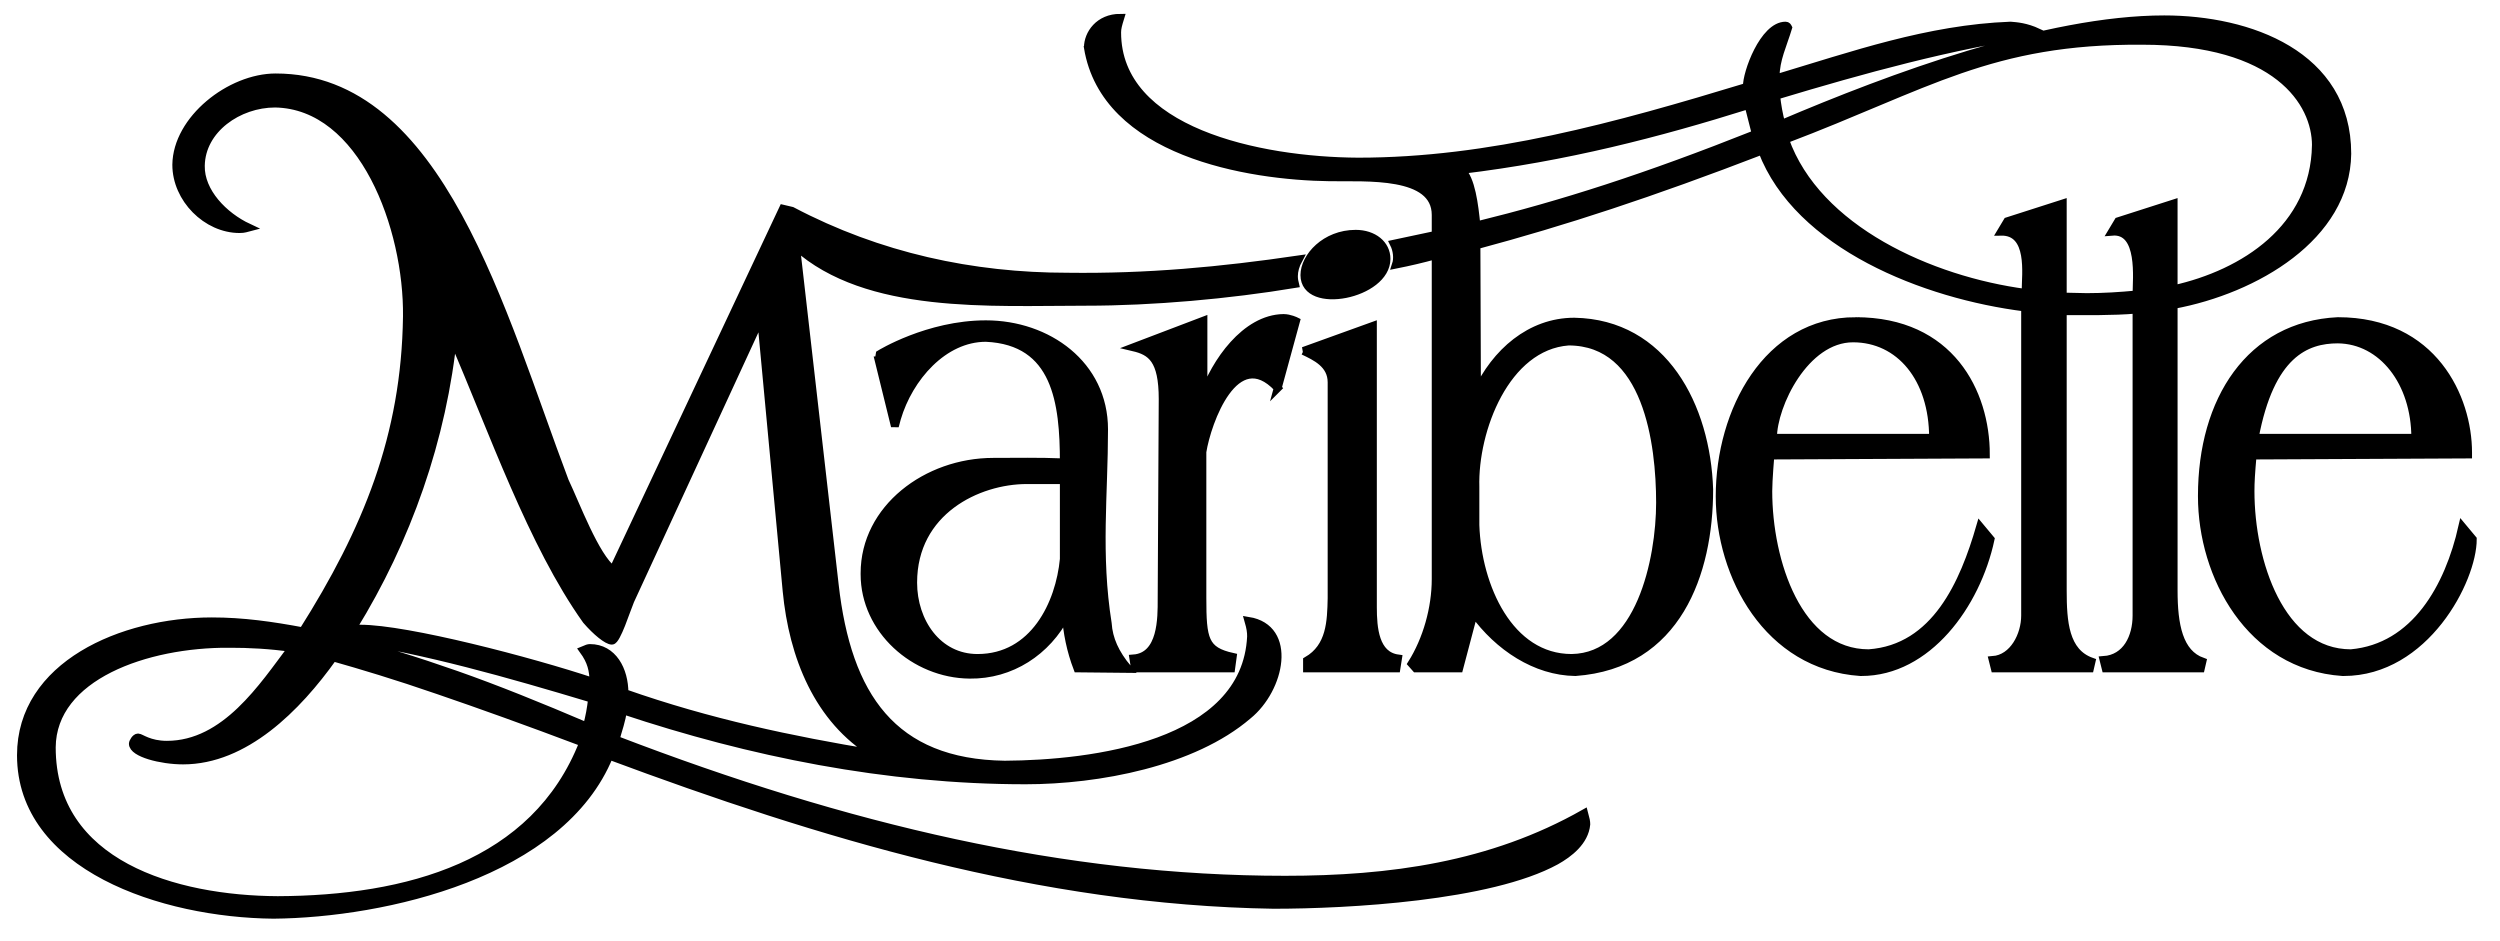 <svg width="478" height="180" xmlns="http://www.w3.org/2000/svg" id="logoMaribelle" viewBox="0 0 478 180">
  <defs>
    <linearGradient id="gold-vertical3" gradientTransform="rotate(90)">
      <stop offset="20%" stop-color="hsla(47, 50%, 58%, 1)">
      </stop>
      <stop offset="45%" stop-color="hsla(47, 60%, 75%, 1)">
      </stop>
      <stop offset="55%" stop-color="hsla(47, 60%, 45%, 1)">
      </stop>
      <stop offset="100%" stop-color="hsla(47, 70%, 80%, 1)">
      </stop>
    </linearGradient>
    <path id="logoPath" d="M108 92c2.1 4.4 5.8 14.4 9.2 17l32.5-69.1 1.7.4c16.7 8.8 34.6 12.6 52.7 12.6 15.2.2 29.2-1.1 44.2-3.3-.6 1.1-.9 2.2-.9 3.2 0 .6.1 1.1.2 1.5-12.7 2.1-27.1 3.4-40 3.4-18.2 0-41.8 1.6-55.4-10.6l7.4 64.7c2.4 21.3 11.1 34.1 32.5 34.4 16.7-.1 46.1-3.7 47.1-24.5 0-.9-.1-1.6-.5-3 8.6 1.4 6.2 13-.1 18.1-10.5 9-28.6 12.4-42.5 12.4-26.7 0-52.7-5.3-77-13.4-.2 1.9-.9 3.7-1.4 5.6 44.3 17 85.9 26.8 128 26.8 20 0 39.4-2.6 57.2-12.7.3 1.1.4 1.6.4 2.1-.3 3.3-3.3 5.6-5.8 7-12.6 6.9-39.8 8.4-54 8.4-44.6-.7-86.7-13.5-127-28.5-9.2 22.6-43 30.2-64.2 30.4-21.3-.2-48.3-9.2-48.3-30.5 0-17.2 19.3-25.6 36.5-25.6 6 0 11.5.8 17.4 1.9 12.2-19.3 19.6-37.3 19.9-60.2.2-16.9-8.4-40.4-25.2-40.7-7 0-14.1 4.9-14.2 11.9-.1 5 4.4 9.6 9.1 11.8-.4.1-.7.3-1.7.3-6.3 0-12.1-5.8-12.1-12.3.1-8.7 10.3-16.7 19-16.7 31.5 0 43.2 45.2 55.3 77.2l0 0zm-64.2 31.1c-15.8-.1-33.8 6.2-33.9 19.8 0 22.4 23.6 29.1 43.2 29.2 24.6-.1 49.2-6.6 58.4-30.1-10.6-4-19.8-7.3-27.7-10-8.1-2.8-14.8-4.8-20.1-6.3-6.9 9.7-16.9 19.7-28.7 19.7-4.2 0-9.6-1.4-9.6-3.2 0-.3.5-1.2 1-1.2s2.1 1.4 5.5 1.4c11.2 0 18.4-11.2 23.9-18.5-4.2-.6-8.1-.8-12-.8l0 0zm22.5-1.1-.3.4-.1.1c6.5 1.6 13.6 3.8 21.3 6.5s16.1 6.1 25 9.9c.5-1.8.8-3.5 1-5.3-16.3-4.9-31.5-9.2-46.9-11.6l0 0zm54.1-6.9c-.6 1.5-2.5 7.4-3.4 7.4s-3-1.7-4.9-3.9c-10.4-14.6-17.9-36.3-25.4-53.6 0 .1 0-1.6 0-1.3-2 20.3-8.9 39.6-19.2 56.3l-.2.3c.5-.1 1.1-.1 1.6-.1 8.9 0 32.6 6.2 44.6 10.2-.1-2.3-.4-3.9-2-6.1.7-.3 1-.4 1.3-.4 4.4 0 6.6 4.2 6.6 8.6 16.2 5.7 32 9 47.7 11.6-10.7-6.5-15.5-18.6-16.7-31.1l-4.9-52.3-25.1 54.4zm47.6-46.2 3.1 12.6.4-1.5c2.3-7.8 8.9-15.4 17-15.4 13.5.6 14.9 12.4 14.9 23.8-4.9-.2-9.2-.1-13.5-.1-12.7 0-24.6 8.9-24.6 21.3 0 0 0 .1 0 .2 0 10.6 9.5 19.1 20.1 19.2 7.9.1 14.8-4.4 18.4-11.4.2 3.3.9 6.8 2.2 10.2l9.7.1c-2.5-3-3.7-5.7-3.9-8.7-2.1-13.2-.7-24.7-.7-37.1s-10.8-20.1-22.6-20.1c-11.1 0-20.3 5.7-20.3 5.7l-.2 1.2zm35.4 22.9v15.1c-.8 8.5-5.7 18.9-16.5 18.9-7.6 0-12.3-6.9-12.3-14.4 0-13.7 12.4-19.6 21.7-19.6h7.1zm4.6-82.7c3.3 20 30.5 24.6 46.3 24.8 6.9.1 20.2-.9 20.2 7.2v3.8l-8 1.7c.6 1.2.8 2.8.4 4 2.5-.5 5.1-1.1 7.6-1.8v61.9c0 5.6-1.7 11.6-4.6 16.2l.8.9h8.3l2.8-10.6c4.7 6.5 11.8 11.2 19.4 11.3 19.5-1.4 25.6-18.9 25.6-34.9-.5-15.9-8.7-31.8-25.8-32.1-8.4 0-15.1 5.9-18.6 13.5l-.1-28.1c16.8-4.5 33.3-9.9 54.6-18.1 6.9 18.1 31.1 27.6 50.3 30v58.9c0 3.7-2.2 8.2-6.2 8.5l.4 1.6h18.2l.3-1.3c-5.1-1.8-5.5-7.6-5.5-13.6v-53.4c4.2 0 9.5.1 14.1-.3v58.5c0 4.1-1.9 8.2-6.3 8.5l.4 1.6h18.2l.3-1.3c-4.5-1.6-5.5-7-5.5-13.6v-54.6c15.6-2.9 33-13 33.2-28.9 0-19-18.8-25.7-35-25.7-22.5 0-52.3 11.1-73.2 20-.5-1.8-.8-3.6-1-5.4 16.9-5.1 33.4-9.6 50.1-12.1-2.4-1.1-4.1-1.2-5.3-1.3-15.8.6-30.2 5.7-44.9 10.1v-.3c0-3.3 1.4-6.1 2.4-9.4-.1-.2-.2-.4-.5-.4-4.2 0-7.5 9.1-7.4 11.7-25 7.6-49.2 14.3-74.3 14.3-19-.1-46.1-5.8-46.1-24.7 0-.8.2-1.5.6-2.8-4.1 0-6.2 3.1-6.2 5.7l0 0zm36.3 65.1c-8.1-8.6-13.5 6.5-14.4 12.2v27.9c0 8 .4 10.1 5.8 11.3l-.3 2.2h-18.4l-.3-1.9c5.5-.4 5.4-7.8 5.4-11.3l.2-38.3c0-7.6-2.2-9.1-5.6-9.9l13.4-5.1v14.4c2.2-6.4 8-14.8 15.3-14.9 1.2 0 2.4.6 2.4.6l-3.5 12.8zm4.9-7.1c2.3 1.1 5.4 2.5 5.4 6v41.3c-.1 4.4-.2 9.3-4.7 11.9 0 .1 0 1.5 0 1.5h17.1l.3-1.9c-4.4-.6-4.8-5.8-4.8-9.8v-53.8l-13.3 4.8zm.2-14.5c0 6.9 15.7 3.8 15.7-3.1 0-2.8-2.5-4.8-5.9-4.8-5.8 0-9.8 4.4-9.8 7.9l0 0zm86.3-27c-21.1 8.4-37.1 13.5-53.4 17.5-.4-4-1-8.9-2.9-10.6 20-2.4 37.7-7 54.9-12.4l1.4 5.5zm-35.8 39.7c15.1 0 17.5 19.6 17.5 30.8 0 10.9-3.9 29.5-16.9 29.7-11.9 0-18-13.6-18.4-25.4v-7.3c-.3-10.9 5.8-26.9 17.8-27.8l0 0zm54.9-3.9c18.1 0 24.9 13.6 24.9 25.5l-41.2.2s-.4 4.7-.4 6.8c0 13.5 5.7 31 19.2 31 12.8-.9 18.2-13.5 21.3-24.2l2 2.4c-2.7 12.6-12.1 25.4-24.7 25.4h-.2c-17.7-1.2-26.9-18.4-26.9-33.6 0-16.3 9.1-33.5 26-33.5l0 0zm14.8 22.3c0-11.4-6.4-19-15.3-19-9.2 0-15.3 12.8-15.3 19h30.6zm73.2-55.9c-.3 15.8-13.7 24.5-27.2 27.5v-16.4l-10.6 3.4-1.2 2c5.8-.5 4.7 9.1 4.7 12-3.2.3-6.3.5-9.5.5-1.6 0-3.1-.1-4.6-.1v-17.8l-10.6 3.4-1.2 2c5.9-.1 4.7 8.2 4.7 11.2v.5c-18.1-2.4-39.9-12.1-46-29.3 27.2-10.3 39.3-19.1 68.3-18.9 25.8 0 33.2 11.8 33.2 20l0 0zm29.1 59.1-41.2.2c-.3 3.4-.4 5.1-.4 6.8 0 13.5 5.7 31 19.2 31 12.3-1.1 18.7-12.7 21.3-24.2l2 2.4c0 7.8-9.1 25.4-24.7 25.4h-.2c-17.7-1.2-26.9-18.4-26.9-33.6v-.1c0-18.3 9.2-32.6 26-33.4 18.3 0 24.9 14.7 24.9 25.1v.4zm-40.8-3.2h30.7c0-10.6-6.3-18.7-14.8-18.8-6.1 0-12.9 2.8-15.9 18.8z" />
  </defs>

  <!-- shadow -->
  <use x="0" y="0" href="#logoPath" fill="hsla(47, 50%, 10%, 1)" stroke="hsla(47, 50%, 10%, 1)" stroke-width="1.5" stroke-opacity="0">
    <!--
    <animate attributeName="stroke-opacity" values="0; 1" dur="2s" repeatCount="1" begin="0" fill="freeze"/>

    -->
    <animate attributeName="x" values="0; 2" dur="2s" repeatCount="1" begin="2" fill="freeze"/>
    <animate attributeName="y" values="0; 2" dur="2s" repeatCount="1" begin="2" fill="freeze"/>
  </use>

  <use x="0" y="0" href="#logoPath" fill="hsla(47, 45%, 40%, 1)"></use>
  <!-- gradient overlay -->
  <use x="0" y="0" href="#logoPath" fill="url(#gold-vertical3)" fill-opacity="0">
    <animate attributeName="fill-opacity"  values="0; 1" dur="2s" begin="1s" repeatCount="1"  fill="freeze"/>
  </use>
</svg>


